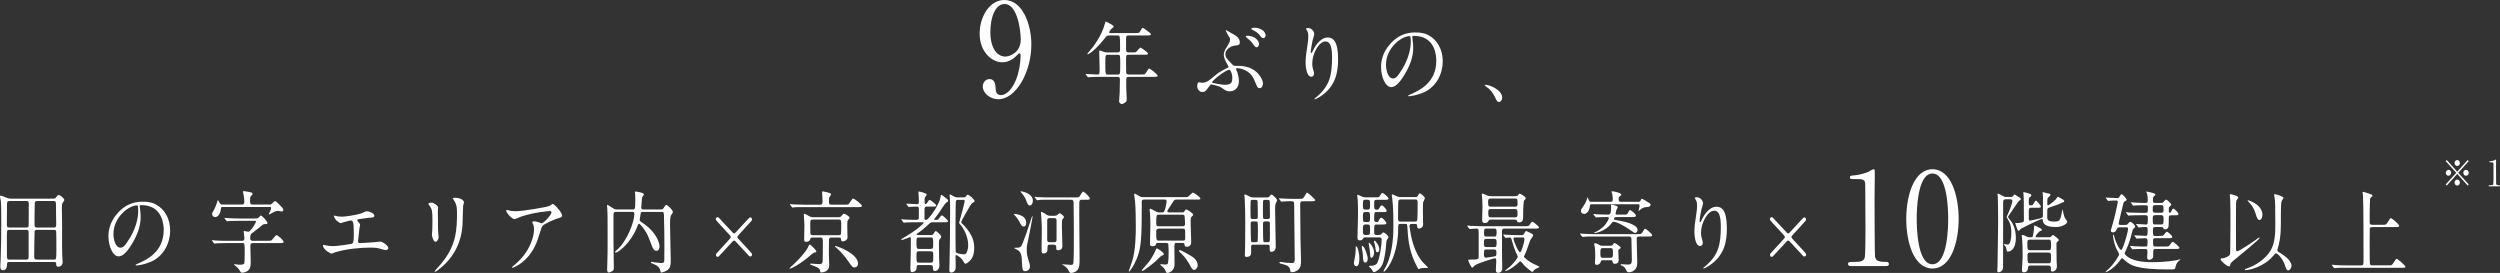 <?xml version="1.0" encoding="UTF-8"?>
<svg id="_レイヤー_2" data-name="レイヤー 2" xmlns="http://www.w3.org/2000/svg" viewBox="0 0 1255.62 137.09">
  <rect x="0" y="0" width="1255.62" height="137.09" fill="#333333" stroke="none"/>
  <defs>
    <style>
      .cls-1 {
        fill: #fff;
      }
    </style>
  </defs>
  <g id="_レイヤー_2-2" data-name="レイヤー 2">
    <g>
      <path class="cls-1" d="M492.02,16.84c0-8.06,4.74-16.84,12.4-16.84,9.18,0,13.57,12.22,13.57,22.36,0,14.17-7.9,27.5-16.61,27.5-3.8,0-7.78-2.93-7.78-6.44,0-2.02,1.46-3.71,3.39-3.71,2.75,0,2.98,2.86,3.1,5.14.06.71.18,2.93,2.69,2.93,1.05,0,4.68-.72,7.55-7.8,1.4-3.45,2.28-8.39,2.28-11.96,0-.39-.06-1.24-.53-1.24-.35,0-.88.52-1.05.72-2.98,3.12-5.27,3.77-7.84,3.77-4.62,0-11.17-4.75-11.17-14.43ZM512.67,19.89c0-4.68-1.7-17.88-8.13-17.88-4.86,0-7.14,7.22-7.14,13.98,0,8.52,3.57,12.42,7.55,12.42,2.28,0,7.72-2.08,7.72-8.52Z"/>
      <path class="cls-1" d="M557.17,17.84c-1.26,0-1.34.14-2.47,1.62-2.15,2.88-7.05,7.78-8.46,7.78-.04,0-.16,0-.16-.14,0-.18,1.01-1.3,1.3-1.62,1.54-1.71,5.95-7.47,7.53-13.5.04-.23.32-1.17.45-1.17.73.31,4.01,1.89,4.01,2.52,0,.31-1.13,1.12-1.34,1.35-.32.32-.97,1.22-.97,1.62,0,.31.08.31,1.09.31h11.87c1.86,0,2.02-.09,2.31-.41.24-.31,1.21-2.25,1.62-2.25.16,0,4.09,2.66,4.09,3.24,0,.63-.81.63-2.19.63h-9.07c-.57,0-1.13.09-1.21,1.08v5.94c0,1.4.49,1.48,1.46,1.48h1.54c.97,0,1.7,0,1.98-.14.36-.22,1.78-2.29,2.27-2.29.2,0,3.77,2.39,3.77,3.01,0,.58-.53.58-2.19.58h-7.37c-1.13,0-1.46.14-1.46,1.67.04,1.67.04,5.17.04,6.88,0,.58,0,1.39,1.26,1.39h6.6c1.38,0,1.54,0,2.23-1.12,1.05-1.67,1.17-1.84,1.58-1.84.45,0,4.17,2.97,4.17,3.6,0,.41-.36.54-2.15.54h-12.43c-1.01,0-1.21.45-1.21,1.44v3.96c0,.81.24,4.72.24,5.62,0,.76-.04,1.22-.41,1.53-.69.58-1.34,1.08-2.15,1.08-.32,0-1.26-.41-1.26-1.39,0-.63.24-3.69.28-4.41.04-1.4.12-5.35.12-6.48,0-1.35-.65-1.35-1.21-1.35h-8.75c-.97,0-3.69,0-5.1.14-.12,0-.73.09-.85.09-.16,0-.24-.09-.36-.27l-.77-1.03q-.2-.22-.2-.31c0-.09.08-.09.16-.09.81,0,4.82.31,5.75.31,1.13,0,1.13-.31,1.13-3.01,0-1.31-.2-8.1-.2-8.28,0-.72,0-.81.16-.81.32,0,.49.05,1.98.63.61.27,1.17.36,1.9.36h5.18c1.17,0,1.26-.63,1.26-1.39,0-7.11-.04-7.11-1.21-7.11h-4.17ZM556.44,27.52c-1.17,0-1.3.18-1.3,4.05,0,5.89.08,5.89,1.38,5.89h4.74c1.3,0,1.38,0,1.38-5.35,0-4.45,0-4.59-1.34-4.59h-4.86Z"/>
      <path class="cls-1" d="M618.52,16.67c1.94,1.03,4.17,2.25,4.17,4.54,0,1.48-.85,1.57-2.63,1.71-1.9.18-4.62,1.93-4.62,4.23,0,1.44.32,1.98,3.6,5.35.45.45,1.01.58,1.62.58,2.59,0,2.92.04,3.89.18,7.78,1.17,9.8,7.38,9.8,8.59,0,.36-.32,2.43-1.58,2.43-1.13,0-1.26-.36-2.59-3.6-.57-1.35-1.62-3.91-4.86-5.44-1.86-.9-3.56-.99-3.93-.99-.16,0-.61.05-.61.41,0,.27.61,1.48.69,1.71.36,1.08.77,2.65.77,4.36,0,3.38-2.11,5.13-4.54,5.13-1.66,0-2.27-.45-4.21-1.84-1.13-.81-4.86-1.62-4.98-1.62-.53,0-.85.49-1.17.94-1.78,2.43-2.11,2.88-3.4,2.88-1.66,0-2.63-1.53-2.63-2.92,0-.63.16-1.98.77-1.98.24,0,1.38.23,1.62.23,2.31,0,3.48-.99,7.33-4.27.93-.76,3.36-2.25,5.31-3.1.32-.14.69-.27.69-.58,0-.27-.89-1.89-1.42-2.83-.53-.99-.97-2.29-.97-3.15,0-1.57.77-2.79,1.21-3.55,1.38-2.2,1.94-3.1,1.94-4.23,0-.63-.08-.76-.97-2.11-.08-.14-1.21-2.29-1.21-2.38s.08-.18.16-.18c.2-.05,2.31,1.26,2.75,1.53ZM617.43,35.03c-1.7,0-8.63,5.31-8.63,6.34,0,.04,0,.09.08.18.12.14,4.54,1.03,6.4,1.03,3.65,0,3.65-1.75,3.65-4,0-.94-.77-3.55-1.5-3.55ZM632.37,22.03c0,.68-.49,1.71-1.21,1.71-.57,0-.93-.31-2.11-2.02-.73-.99-1.17-1.4-2.83-2.74-.16-.14-.57-.49-.57-.68s.36-.36.69-.36c4.25,0,6.03,2.88,6.03,4.09ZM635.65,17.84c0,.54-.36,1.3-1.05,1.3-.85,0-1.34-.63-2.06-1.66-.65-.85-2.23-1.98-3.56-2.52-.4-.18-.53-.36-.53-.49,0-.31.73-.54,1.5-.54,3.6,0,5.71,2.07,5.71,3.91Z"/>
      <path class="cls-1" d="M665.75,20.81c-3.44,0-6.68,6.3-6.68,11.07,0,1.44.2,2.25.53,3.33.28.85.36,1.21.36,1.71,0,1.48-1.09,1.62-1.46,1.62-1.86,0-2.75-3.73-2.75-7.29,0-2.29.32-4.68.73-7.15.57-3.69.61-4.68.61-5.76,0-1.57-.24-2.25-.53-2.79-.08-.18-.69-1.08-.69-1.17s.49-.31,1.09-.31c1.86,0,3.12,1.8,3.12,3.01,0,.54-.73,2.83-.85,3.33-.08.36-.89,4.45-.89,5.58,0,.14,0,.63.32.63.2,0,.45-.54.73-1.12.45-.99,3.2-6.66,7.45-6.66,2.51,0,5.22,1.48,5.22,10.93,0,6.34-1.13,13.54-8.83,18.63-1.62,1.08-2.75,1.49-2.92,1.49-.08,0-.16-.05-.16-.14,0-.14.08-.23,1.01-.99,6.64-5.58,7.86-10.8,7.86-19.98,0-4.95-.81-7.96-3.28-7.96Z"/>
      <path class="cls-1" d="M709.29,18.65c0,.14.08.31.08.49.16,1.44.41,2.88.41,4.86,0,3.01-.61,7.2-4.17,13.18-3.24,5.49-5.31,6.57-6.92,6.57-2.67,0-5.06-4.63-5.06-10.12,0-2.39.45-6.93,4.5-11.47,5.14-5.85,10.57-5.85,12.92-5.85,3.69,0,5.39.81,6.52,1.44,4.37,2.38,7.05,7.2,7.05,13.09s-3.04,13.05-10.21,15.84c-3.44,1.35-6.12,1.66-6.72,1.66-.16,0-.4-.04-.4-.31,0-.14.08-.18,1.09-.63,4.21-1.84,13-5.71,13-16.92,0-1.75-.16-12.46-11.22-12.46-.81,0-.85.36-.85.63ZM696.12,32.47c0,2.92,1.05,6.93,3.52,6.93,1.17,0,2.15-.54,4.94-5.22,2.15-3.65,3.97-8.64,3.97-13.09,0-2.7-.16-2.93-.69-2.93-3.85,0-11.74,5.8-11.74,14.31Z"/>
      <path class="cls-1" d="M752.9,51.23c-.85,0-1.01-.31-2.35-3.01-.81-1.57-1.86-3.15-4.25-4.81-.12-.09-.57-.41-.57-.54s.12-.31.45-.31c1.42,0,8.3,2.34,8.3,6.52,0,1.08-.81,2.16-1.58,2.16Z"/>
      <path class="cls-1" d="M4.58,131.6c-.49,0-1.01,0-1.05.99-.04,1.17-.08,3.15-2.11,3.15-1.17,0-1.26-1.08-1.26-2.16,0-.63.16-3.55.2-4.23.2-5.22.28-12.33.28-17.95,0-2.39,0-8.91-.24-10.66-.04-.32-.41-1.76-.41-2.11,0-.14.04-.36.24-.36.61,0,1.74.45,3.2,1.08.69.31,1.05.41,2.02.41h20.21c1.82,0,2.02,0,2.47-.58.69-.95.89-1.26,1.3-1.26.65,0,2.88,1.62,2.88,2.56,0,.22-.73,1.17-.85,1.39-.28.5-.4,1.12-.4,2.61,0,.18.12,5.4.12,6.43v8.95c0,1.12-.04,5.98.08,8.55,0,.45.2,2.65.2,3.15,0,2.34-1.9,2.38-2.11,2.38-1.13,0-1.13-.67-1.13-1.53,0-.81-.49-.81-.93-.81H4.58ZM13.24,114.27c1.21,0,1.17-.77,1.17-1.8-.04-1.44.04-8.41.04-9.99,0-.99-.08-1.53-1.26-1.53H4.86c-1.34,0-1.34.5-1.34,2.07,0,1.44-.08,8.32-.08,9.9,0,.68.08,1.35,1.21,1.35h8.59ZM4.66,115.44c-1.21,0-1.21.14-1.21,4.32,0,1.53,0,8.95.04,9.36.12,1.26.65,1.26,1.13,1.26h8.46c.69,0,1.3,0,1.3-1.4v-12.69c-.08-.81-.85-.85-1.13-.85H4.66ZM18.51,115.44c-.28,0-.97,0-1.13.76-.08.27-.2,11.92-.2,12.6,0,1.53.53,1.57,1.42,1.57h8.54c1.13,0,1.17-.14,1.17-5.04,0-1.12,0-8.95-.12-9.31-.2-.5-.65-.58-1.01-.58h-8.67ZM27.13,114.27c1.05,0,1.09-.72,1.09-1.44,0-1.12-.12-10.17-.12-10.39,0-.72-.04-1.48-1.21-1.48h-8.22c-.93,0-1.17.31-1.21,1.17-.08,2.39-.12,8.23-.12,10.84,0,1.03.4,1.3,1.17,1.3h8.63Z"/>
      <path class="cls-1" d="M70.15,103.65c0,.14.08.31.08.49.16,1.44.4,2.88.4,4.86,0,3.01-.61,7.2-4.17,13.18-3.24,5.49-5.31,6.57-6.93,6.57-2.67,0-5.06-4.63-5.06-10.12,0-2.39.45-6.93,4.5-11.47,5.14-5.85,10.57-5.85,12.92-5.85,3.69,0,5.39.81,6.52,1.44,4.37,2.38,7.05,7.2,7.05,13.09s-3.04,13.05-10.21,15.84c-3.44,1.35-6.11,1.66-6.72,1.66-.16,0-.4-.04-.4-.31,0-.14.08-.18,1.09-.63,4.21-1.84,13-5.71,13-16.92,0-1.75-.16-12.46-11.22-12.46-.81,0-.85.36-.85.63ZM56.98,117.47c0,2.92,1.05,6.93,3.52,6.93,1.17,0,2.15-.54,4.94-5.22,2.15-3.65,3.97-8.64,3.97-13.09,0-2.7-.16-2.93-.69-2.93-3.85,0-11.74,5.8-11.74,14.31Z"/>
      <path class="cls-1" d="M113.68,122.1c-3.56,0-4.7.09-5.1.14-.12,0-.73.14-.85.14-.16,0-.24-.14-.36-.31l-.77-1.04c-.16-.18-.2-.22-.2-.27,0-.09.08-.14.16-.14.28,0,1.54.18,1.78.18,1.98.14,3.65.14,5.55.14h7.69c.45,0,1.17,0,1.17-1.35,0-.49-.36-3.19-.36-3.37s.2-.22.28-.22c.04,0,1.78.4,2.11.4,1.05,0,3.81-4.59,3.81-5.08,0-.41-.36-.41-.77-.41h-7.82c-3.52,0-4.7.09-5.1.14-.12,0-.73.09-.85.09-.16,0-.24-.09-.36-.27l-.77-1.03c-.16-.23-.2-.23-.2-.32s.08-.09.16-.09c.28,0,1.54.14,1.78.14,1.98.09,3.64.18,5.55.18h7.01c1.62,0,2.19-.09,2.59-.36.2-.09.89-1.17,1.13-1.17.65,0,3.4,2.97,3.4,3.82,0,.54-.45.49-1.62.54-.53,0-.93.41-2.43,1.66-.61.54-3.77,2.88-4.01,3.1-.2.22-.61.68-.61,2.02,0,.76,0,1.57,1.17,1.57h7.86c1.26,0,1.42,0,1.9-.45.4-.36,1.82-2.39,2.27-2.39.53,0,3.6,2.52,3.6,3.42,0,.58-.77.58-2.15.58h-13.4c-.36,0-1.17.04-1.17,1.21,0,.18.16,6.39.16,7.6,0,2.56,0,3.91-1.34,4.99-.89.72-2.02,1.08-3.12,1.08q-.45,0-.89-.81c-.93-1.71-2.15-2.52-2.35-2.66-.49-.36-.65-.45-.65-.67,0-.09.04-.14.12-.14.32,0,2.35.27,2.79.27,1.7,0,2.11-.32,2.23-.77.16-.54.2-4.54.2-5.31,0-4.41,0-4.81-1.21-4.81h-8.02ZM135.27,102.75c.4,0,.93,0,1.54-.68.69-.76.93-.99,1.34-.99.49,0,.73.23,1.82,1.35,2.07,2.11,2.31,2.34,2.31,2.93,0,.45-.2.85-.73.85-.28,0-1.66-.31-1.98-.31-.65,0-1.17.18-1.98.58-.4.18-2.15,1.21-2.39,1.21-.08,0-.2-.04-.2-.23,0-.04.49-1.03.53-1.08.08-.18.65-1.3.65-1.93,0-.5-.32-.5-.61-.5h-23.89c-.24,0-.65,0-.73.9-.28,2.52-1.38,4.18-2.92,4.18-.81,0-1.5-.72-1.5-1.62,0-.36.12-.58.61-1.44,1.01-1.66,1.74-3.78,2.02-4.81.12-.54.16-.58.28-.58.2,0,.69.94.93,1.39.45.77.73.77,1.17.77h10.12c1.05,0,1.05-.99,1.05-1.26,0-.81-.04-1.71-.32-3.42-.04-.27-.36-1.48-.36-1.8,0-.27.32-.27.49-.27.61,0,3.2.54,3.56.63.24.04.77.36.77.85,0,.23-.04.27-.69.85-.45.41-.57,1.26-.57,1.8,0,2.02,0,2.61,1.17,2.61h8.5Z"/>
      <path class="cls-1" d="M168.28,108.38c.61.22,2.43.45,3.4.45,1.21,0,6.36-.54,10.12-1.8.36-.09,1.9-.94,2.27-.94,1.26,0,3.97.94,3.97,2.29,0,.85-1.13.9-2.11.94-.93.05-5.06.68-5.91.77-.16,0-.61.09-.61.49,0,.23.16.45.36.68.97,1.12,1.09,1.26,1.09,1.62,0,.27-.28,1.44-.32,1.67-.16,1.8-.45,4.14-.69,6.21,0,.22-.04.4-.04.49,0,.68.28.85,1.21.85.81,0,5.91-.41,7.01-.45.49-.04,2.55-.31,3-.31,1.09,0,4.01,2.02,4.01,3.33,0,.81-1.38.94-1.5.94-.32,0-2.07-.54-2.55-.67-.89-.27-2.07-.58-4.9-.58-5.43,0-12.39.72-17.54,2.29-.36.09-1.86.76-2.19.76-.16,0-4.13-1.94-4.13-4.14,0-.18.08-.31.28-.31s1.01.23,1.17.27c.81.18,2.19.41,3.52.41,2.31,0,9.4-1.12,9.68-1.26.81-.41.81-2.92.81-5.17,0-5.31-.32-6.48-1.46-6.48-.85,0-5.06,1.35-5.22,1.35-.41,0-2.02-1.21-2.63-2.02-.41-.63-.85-1.62-.69-1.8.04-.05.53.09.57.14Z"/>
      <path class="cls-1" d="M216.8,101.76c.97,0,3.2,1.57,3.2,2.34,0,.23-.08,1.26-.08,1.48,0,5.22.08,9.27.12,10.35.04.54.24,2.79.24,3.24,0,1.17-.93,2.29-1.54,2.29-.89,0-1.82-2.39-1.82-3.55,0-.36.2-1.89.2-2.25.08-2.02.08-3.78.08-4.59,0-5.04-.2-6.07-1.46-7.69-.32-.41-.53-.68-.53-1.03,0-.31.65-.58,1.58-.58ZM227.93,100.5c-.49-.72-.53-.81-.53-.9,0-.14,0-.27,1.17-.27,2.43,0,4.46,1.12,4.46,2.29,0,.41-.32,1.3-.41,1.8-.16,1.22-.2,7.96-.32,9.54-.24,3.19-1.01,12.82-10.12,20.88-1.17,1.03-3.2,2.65-3.64,2.65-.16,0-.24-.09-.24-.23,0-.18,2.63-3.06,3.12-3.64,7.82-9.27,8.1-17.1,8.1-26.1,0-3.51-.73-4.68-1.58-6.03Z"/>
      <path class="cls-1" d="M256.57,105.9c.81.13,1.7.18,2.55.18,3.6,0,15.63-2.11,16.77-2.61.28-.14,1.42-1.04,1.66-1.04.93,0,4.78,4.32,4.78,5.85,0,.31,0,.81-1.42,1.17-1.42.31-7.61,2.83-8.46,4.09-.49.76-.65,1.3-2.07,5.76-.73,2.34-3.04,9.49-10.21,13.9-1.34.81-2.51,1.3-2.79,1.3-.16,0-.24-.09-.24-.22s.08-.23.81-.85c2.27-1.84,5.06-4.5,7.25-8.37,2.23-3.96,3.04-7.78,3.04-9.85,0-.99-.16-1.84-.53-2.65-.32-.72-.36-.81-.36-.99,0-.36.61-.41.85-.41.69,0,1.17.04,2.19.41.24.09,1.34.58,1.58.58,1.13,0,5.02-4.32,5.02-5.49,0-.31-.24-.68-.77-.68-.65,0-7.98.63-14.46,2.79-.57.18-2.88,1.3-3.4,1.3-.97,0-4.13-2.88-4.13-4.45,0-.09.08-.18.28-.18.12,0,1.74.41,2.06.45Z"/>
      <path class="cls-1" d="M322.87,106.4c-.53,0-.85,0-1.05.68-.04.22-.53,2.97-.53,3.24,0,.18,0,.54.4.9.16.14,1.78,1.22,2.15,1.49,5.75,4.18,7.41,9.22,7.41,10.98,0,.9-.32,2.29-1.54,2.29-1.38,0-1.98-1.62-2.31-2.52-1.26-3.28-1.82-4.86-2.71-6.48-.41-.76-3.04-4.59-3.69-4.59-.32,0-.49.27-.61.5s-.57,1.53-.69,1.8c-3,7.15-8.91,12.15-10.49,12.15-.08,0-.32,0-.32-.23s.28-.45.97-1.08c5.39-4.77,8.75-14.4,8.75-18.13,0-.99-.57-.99-1.01-.99h-8.3c-1.17,0-1.17.81-1.17,1.35v14.62c0,1.71.16,10.26.16,12.15,0,.72-.12,1.12-.53,1.49-.28.22-1.46.85-2.02.85-.81,0-.81-1.35-.81-1.62,0-.36.08-2.07.08-2.47.16-4.27.16-7.24.16-12.06,0-13.23,0-13.27-.16-16.15,0-.18-.16-1.08-.16-1.3s.08-.36.24-.36c.24,0,1.86,1.08,2.31,1.35,1.3.85,1.42.94,2.27.94h8.1c1.13,0,1.3,0,1.3-4.36,0-1.35,0-2.38-.04-2.97,0-.23-.16-1.31-.16-1.57,0-.09.16-.09.36-.09.45,0,4.17.54,4.17,1.4,0,.31-.89,1.39-.93,1.71-.08,1.08-.4,4.14-.4,4.99,0,.81.61.9.93.9h8.83c.97,0,1.26-.4,1.38-.58.77-1.17,1.09-1.71,1.46-1.71.57,0,3.28,2.52,3.28,3.55,0,.31-.08.41-.77,1.4-.57.81-.65,2.29-.65,5.58,0,2.47.36,14.44.36,17.19,0,2.07-.2,3.19-.69,4-.93,1.53-3.65,2.25-4.09,2.25-.24,0-.32-.31-.4-.72-.45-2.03-1.54-2.75-3.04-3.38-1.58-.68-1.74-.72-1.74-.99,0-.14.12-.31.36-.31.12,0,1.74.31,2.06.36.53.09,2.63.27,2.88.27.65,0,1.3-.14,1.42-1.03.04-.14.04-6.84.04-7.78,0-6.7-.04-7.47-.2-14.35-.04-2.2-.04-2.52-1.17-2.52h-9.44Z"/>
      <path class="cls-1" d="M377.41,110.95c-1.33,1.44-3.6,3.92-5.36,5.88-1.55,1.68-1.69,1.8-1.69,2.2,0,.44.29.72.65,1.08.76.8,4.39,4.76,5.22,5.68,1.37,1.48,1.51,1.72,1.51,2.04,0,.44-.32,1-.86,1-.25,0-.5-.08-.68-.28-.86-.88-4.36-4.64-6.52-7.04-.43-.44-.61-.68-.97-.68-.25,0-.5.16-.72.4-.9.96-3.82,4.16-5.76,6.24-1.3,1.4-1.44,1.56-1.76,1.56-.43,0-.9-.36-.9-1,0-.32.11-.6.47-.96.94-.96,5.33-5.88,6.37-6.96.32-.32.61-.68.61-1.04,0-.44-.32-.76-.47-.92-1.48-1.6-3.85-4.2-5.33-5.8-1.55-1.64-1.73-1.88-1.73-2.24,0-.52.36-1.04.94-1.04.36,0,.58.24.86.56.86,1,5.44,5.8,6.44,6.92.36.44.65.68.97.68.25,0,.43-.12.68-.36.76-.8,3.74-4.08,5.62-6.08,1.3-1.44,1.48-1.6,1.84-1.6.47,0,.86.4.86,1.12,0,.2-.14.48-.29.64Z"/>
      <path class="cls-1" d="M410,126.29c0,.31-.08.36-.97.58-.65.18-1.09.58-1.54.99-5.51,4.86-10.08,7.06-10.77,7.06-.08,0-.24,0-.24-.14,0-.09,1.82-1.8,2.06-1.98,3.32-3.1,6.16-6.39,7.21-8.5.2-.45.77-1.57.97-1.57s3.28,2.83,3.28,3.55ZM424.02,102.8c1.86,0,2.07,0,2.59-.76,1.38-2.07,1.54-2.29,1.86-2.29.77,0,4.45,2.97,4.45,3.64,0,.63-.81.63-2.15.63h-26.77c-3.52,0-4.7.05-5.1.09-.12,0-.73.14-.85.14-.16,0-.2-.14-.36-.31l-.77-1.03c-.12-.14-.16-.23-.16-.27,0-.09.04-.14.12-.14.28,0,1.54.14,1.78.18,1.98.09,3.65.14,5.55.14h7.65c1.26,0,1.26-.68,1.26-2.07,0-.68-.2-3.96-.2-4.14,0-.45.24-.5.45-.5.12,0,4.05.77,4.05,1.35,0,.31-.77,1.35-.85,1.57-.16.36-.24,1.08-.24,1.93,0,1.17,0,1.84,1.3,1.84h6.4ZM408.06,119.31c-.73,0-1.01.22-1.05.58-.12,1.17-1.3,1.57-2.15,1.57-.93,0-.97-.41-.97-1.3,0-1.04.12-6.07.12-7.2,0-.81-.28-4.81-.28-5.17,0-.18,0-.41.24-.41.45,0,2.39,1.17,2.83,1.4.69.31,1.13.31,1.5.31h13.04c.77,0,1.09-.41,1.3-.63.69-.9.89-1.12,1.21-1.12.49,0,2.83,1.3,2.83,1.98,0,.27-.24.58-.65,1.08-.49.63-.49.9-.49,3.19,0,.76.12,4.72.12,5.62,0,1.35-1.5,2.02-2.39,2.02-.69,0-.81-.41-.85-1.03-.04-.45-.12-.9-1.21-.9h-3.73c-.69,0-.97.27-1.09.81-.08.27-.08,6.21-.08,7.29,0,.85.16,4.95.16,5.89,0,2.92-2.79,3.55-4.01,3.55-.45,0-.45-.04-.61-.99-.2-1.17-1.62-1.8-4.21-2.7-.53-.18-.77-.27-.77-.5,0-.27.24-.27.32-.27.57,0,3.36.27,4.01.27,1.7,0,1.9-.49,1.98-1.57.08-1.48.08-6.21.08-9.81,0-1.3,0-1.98-1.26-1.98h-3.97ZM408.26,110.27c-1.3,0-1.3.41-1.3,2.47,0,.68,0,4.36.08,4.68.2.72.73.72,1.21.72h12.92c.49,0,1.01,0,1.22-.72.12-.41.12-5.17.12-5.67,0-1.35-.53-1.48-1.3-1.48h-12.96ZM419.56,123.54c.97,0,11.38,3.91,11.38,8.77,0,2.02-1.74,2.02-1.86,2.02-.89,0-1.46-.85-2.59-2.47-2.83-4.09-4.05-5.22-6.6-7.56-.28-.27-.57-.45-.53-.67.04-.09.16-.09.2-.09Z"/>
      <path class="cls-1" d="M461.56,133.13c-1.13,0-1.13.14-1.21,1.57-.04,1.39-1.5,1.98-2.15,1.98-.97,0-.97-.9-.97-1.8,0-1.17.2-7.02.2-8.32.04-3.24.04-3.82.04-6.88,0-.27,0-.54-.45-.54-.28,0-3.44,1.4-4.13,1.4-.08,0-.24,0-.24-.14,0-.31.24-.41,2.02-1.48,6.4-3.82,9.23-6.66,9.23-7.02,0-.27-.08-.27-.81-.27h-3.16c-1.13,0-3.16,0-4.78.09-.12,0-1.09.14-1.17.14-.16,0-.24-.09-.36-.31l-.77-1.04c-.16-.18-.2-.22-.2-.27,0-.09.08-.14.16-.14.24,0,1.5.18,1.78.18,1.01.04,3.28.14,5.43.14.77,0,1.46,0,1.46-1.26v-3.91c0-1.08-.04-1.49-.93-1.49-1.38,0-2.75.09-2.88.09-.16.04-1.09.14-1.17.14-.12,0-.2-.09-.36-.27l-.77-1.03q-.16-.23-.16-.31c0-.09.08-.09.12-.09.73,0,4.37.27,5.18.27.93,0,.97-.49.97-1.17,0-.76-.04-1.57-.04-2.07,0-.45-.16-2.61-.16-2.79,0-.31.08-.36.24-.36.08,0,3.89.76,3.89,1.57,0,.22-.49.9-.73,1.21-.32.45-.32.9-.32,2.47,0,.63,0,1.03.49,1.03.36,0,.73-.49.81-.58.73-1.12,1.01-1.48,1.3-1.48s3.28,2.29,3.28,2.79c0,.58-.81.58-2.15.58h-2.51c-.81,0-1.26.18-1.26,1.49v4.32c0,.58.12.85.61.85.57,0,.81-.14,1.46-.85,2.79-3.06,5.71-8.23,5.99-10.62.08-.76.12-1.08.45-1.08.24,0,1.86,1.3,2.19,1.57.93.72,1.17.9,1.17,1.4,0,.36-.08.41-.85.85s-3.24,4.5-3.85,5.31c-.36.49-2.35,3.1-2.35,3.15,0,.27.32.27.49.27h.77c.65,0,.93-.23,1.38-.95.28-.41.93-1.3,1.26-1.3.45,0,3.08,2.39,3.08,2.88,0,.58-.2.58-2.19.58h-5.55c-.53,0-.85,0-1.5.58-1.86,1.71-4.01,3.65-5.63,4.68-.81.54-.93.58-.93.72,0,.36.49.45.85.45h6.56c.65,0,.89-.31,1.05-.54.81-1.3.89-1.44,1.21-1.44.49,0,2.71,1.98,2.71,2.79,0,.45-.16.67-.89,1.48-.12.18-.24.45-.24,1.62,0,1.84.04,5.31.08,7.06.04.58.16,3.64.16,4.32,0,2.16-1.7,2.79-2.15,2.79-1.09,0-1.09-1.04-1.09-1.57,0-1.17-.32-1.44-1.21-1.44h-5.79ZM461.6,119.27c-1.3,0-1.3.5-1.3,2.11,0,3.28,0,3.64,1.3,3.64h5.79c1.3,0,1.3-.49,1.3-2.16,0-3.24,0-3.6-1.3-3.6h-5.79ZM461.64,126.2c-1.34,0-1.34.5-1.34,2.75,0,2.56,0,2.97,1.34,2.97h5.71c1.38,0,1.38-.36,1.38-3.64,0-1.53,0-2.07-1.34-2.07h-5.75ZM483.96,99.15c.49,0,.81,0,1.13-.45.53-.77.61-.9.97-.9.61,0,3.4,2.29,3.4,3.15,0,.14-.04.31-.16.45s-1.05.58-1.21.72c-.53.5-5.35,8.86-5.35,9.49,0,.36,1.3,1.44,1.54,1.71,4.25,4.72,5.02,8.01,5.02,11.25,0,4.18-1.54,5.8-2.43,6.66-.36.32-1.34,1.22-1.98,1.22-.4,0-.45-.14-.93-1.03-1.05-2.07-3.44-3.33-3.73-3.33-.32,0-.32.27-.32.76,0,.58.08,3.51.08,4.18,0,1.35,0,1.84-.12,2.29-.2.72-1.09,1.57-2.02,1.57-1.05,0-1.05-.9-1.05-1.3,0-.63.08-3.78.12-4.45.16-5.35.28-19.71.28-25.47,0-1.26,0-3.46-.12-5.85-.04-.27-.16-1.66-.16-1.84,0-.09.04-.36.2-.36s1.38.68,2.07,1.08c.61.31.97.45,1.7.45h3.08ZM481.08,100.37c-.65,0-.93.36-1.01.76-.12.5-.16,11.25-.16,13.14,0,1.17,0,12.06.08,12.28.16.68,2.83,1.17,3.93,1.17.97,0,1.34-.27,1.66-1.03.45-.99.69-2.39.69-3.6,0-4.41-2.35-8.19-3.4-9.67-.2-.23-1.17-1.22-1.17-1.49,0-.18,1.42-4.99,1.62-5.94.2-.81,1.21-4.72,1.21-4.99,0-.63-.45-.63-.93-.63h-2.51Z"/>
      <path class="cls-1" d="M509.51,107.43c.97,0,3.08.54,4.17,1.26,1.05.68,1.74,1.89,1.74,3.1,0,.95-.32,1.98-1.26,1.98s-1.17-.49-2.31-2.61c-.85-1.57-1.7-2.56-2.39-3.24-.24-.18-.32-.36-.28-.45l.32-.04ZM509.72,124.44c2.71,0,3.08-.14,3.97-2.43,1.58-4.09,1.9-4.99,4.54-13.05.08-.23.16-.36.28-.36.08,0,.12.14.12.18,0,.54-1.82,9.67-2.07,10.84-.73,3.19-.89,4.36-.89,5.94,0,2.11.45,3.51.77,4.68.69,2.29.85,2.79.85,3.55,0,1.94-1.62,2.43-2.39,2.43-1.42,0-1.46-1.08-1.62-4.5-.12-3.24-.4-4.99-2.02-6.03-.61-.41-1.46-.72-1.9-1.12.04-.09.2-.14.36-.14ZM518.75,100.82c0,1.57-.77,2.39-1.5,2.39-.89,0-1.13-.68-1.9-2.7-.61-1.67-1.5-2.7-2.75-4.14l-.12-.22c.16-.31,6.28.76,6.28,4.68ZM526.93,100.32c-2.63,0-4.13-.05-5.14.14-.12,0-.73.14-.85.14s-.2-.14-.36-.32l-.77-1.03c-.08-.14-.16-.22-.16-.27,0-.09.04-.14.12-.14.28,0,1.54.18,1.78.18,1.46.09,3.4.14,5.59.14h12.68c1.82,0,2.02,0,2.55-.77.28-.36,1.3-2.2,1.58-2.2.45,0,3.4,2.61,3.4,3.51,0,.54-.36.63-2.11.63h-1.94c-.57,0-1.21.18-1.21,1.26,0,1.44-.04,3.78-.04,5.26,0,2.56.16,19.62.16,23.31,0,2.47,0,4.36-1.21,5.62-1.13,1.12-2.59,1.3-3,1.3-.65,0-.73-.14-1.46-1.48-.69-1.26-1.82-1.98-2.83-2.61-.08,0-.24-.14-.24-.18,0-.09.16-.09.2-.09.24,0,3.4.31,4.05.31.73,0,1.26-.04,1.38-1.03.28-1.89.24-11.7.24-14.35s-.12-13.63-.12-15.88c0-.99-.36-1.44-1.26-1.44h-11.02ZM527.29,122.87c-1.21,0-1.21.45-1.21,2.52,0,1.39-1.05,1.93-1.9,1.93-.93,0-1.05-.45-1.05-1.62,0-1.53.12-9,.12-10.71,0-1.53-.04-1.94-.24-5.76-.04-.36-.2-1.94-.2-2.29s.08-.5.36-.5c.4,0,2.23,1.26,2.63,1.49.81.45,1.21.45,1.7.45h2.11c.36,0,.81,0,1.42-.45.16-.09.93-.85,1.17-.85.36,0,2.19,1.3,2.19,1.93,0,.31-.12.45-.61.95-.41.4-.45.45-.45,3.82,0,1.4.24,8.32.24,9.85,0,2.02-1.82,2.07-2.15,2.07-.93,0-.93-.45-.93-1.8,0-.49-.41-1.03-1.13-1.03h-2.06ZM527.17,109.55c-.36,0-1.21,0-1.21,1.21v9.99c.12.9.85.9,1.21.9h2.27c.36,0,1.21,0,1.21-1.22,0-1.53.04-8.32,0-9.67,0-1.21-.85-1.21-1.17-1.21h-2.31Z"/>
      <path class="cls-1" d="M574.72,100.23c-.49,0-1.21,0-1.3.99-.04.36.04,2.07.04,2.47,0,16.96-.45,21.28-2.63,26.5-1.54,3.69-3.4,6.21-3.81,6.21-.12,0-.12-.18-.12-.27s1.3-3.65,1.7-4.86c1.86-5.44,1.86-14.8,1.86-17.64,0-3.37-.08-9.63-.4-12.73-.04-.5-.41-2.7-.41-3.24,0-.22.08-.45.28-.45.08,0,1.9,1.08,2.19,1.22.89.54,1.26.58,2.27.58h20.21c.97,0,1.62,0,1.98-.14.45-.18,2.15-2.16,2.67-2.16.4,0,3.64,2.38,3.64,2.97,0,.54-.2.54-2.11.54h-9.56c-.69,0-1.01,0-1.34.23-.45.31-1.78,2.65-2.15,3.15-.93,1.35-1.42,2.07-1.42,2.52,0,.54.45.54.69.54h6.84c.61,0,.77-.05,1.09-.58.49-.81.53-.9.85-.9.36,0,3.48,1.89,3.48,2.66,0,.31-.08.36-.77,1.03-.49.5-.49.72-.49,2.88,0,1.4.28,8.05.28,9.58,0,.67,0,2.61-2.31,2.61-.89,0-1.01-.72-1.09-1.22-.08-.45-.2-.72-1.09-.72h-2.79c-1.17,0-1.17.58-1.17,2.43,0,1.22.08,7.15.08,7.83,0,.94,0,2.34-1.13,3.55-.81.9-1.94,1.26-2.43,1.26-.61,0-.77-.45-.89-.76-.32-.9-.49-1.3-1.42-2.21-.16-.18-1.3-.9-1.3-1.17,0-.09.04-.22.24-.22.32,0,1.82.14,2.15.14.97,0,1.21-.18,1.42-.5.32-.58.41-4.81.41-5.71,0-.5-.08-3.6-.16-3.96-.2-.68-.85-.68-1.09-.68h-4.01c-.65,0-.85.05-.97.36-.24.81-.4,1.3-2.02,1.3-.89,0-1.13-.27-1.13-1.44,0-1.26.2-7.33.2-8.73,0-1.03-.04-4.54-.16-6.25,0-.27-.24-1.57-.24-1.84s.12-.58.45-.58c.2,0,2.11,1.08,2.63,1.35.57.32.81.5,1.78.5h1.58c.36,0,.77,0,1.09-.9.73-1.98,1.05-4.41,1.05-4.59,0-.14,0-.95-.97-.95h-10.29ZM584.52,127.64c0,.36-.2.45-1.17.85-.53.23-2.43,2.25-2.83,2.61-1.46,1.26-5.99,4.99-6.88,4.99-.08,0-.24,0-.24-.18,0-.31,3.12-3.73,3.69-4.45.4-.49,1.86-2.74,2.55-4.14.12-.22,1.13-2.47,1.17-2.52.49-.27,3.73,2.02,3.73,2.83ZM594,113.64c.93,0,1.21-.45,1.21-1.35,0-.23-.2-3.55-.24-3.78-.08-.23-.16-.68-1.13-.68h-11.83c-1.21,0-1.3.27-1.3,4.5,0,1.08.45,1.3,1.21,1.3h12.07ZM594.04,120.84c.73,0,1.21,0,1.21-1.12v-3.37c0-.54,0-1.53-1.05-1.53h-12.23c-.97,0-1.26.5-1.26,1.3,0,4.5.08,4.72,1.3,4.72h12.03ZM597.88,128.36c1.21.72,3.64,2.16,3.64,4.77,0,1.39-.97,2.43-1.74,2.43-.57,0-1.09-.36-1.9-1.93-1.26-2.47-3-4.86-4.9-6.61-.32-.27-.81-.76-.81-1.08,0-.27.24-.32.32-.32.81,0,4.45,2.16,5.39,2.74Z"/>
      <path class="cls-1" d="M629.52,122.87c-.69,0-1.05.27-1.17.81-.04.45.04,2.7.04,3.19,0,.58,0,2.16-2.35,2.16-.77,0-.81-.45-.81-.9,0-.36.08-2.11.08-2.52.04-2.83.12-6.75.12-13.54,0-4.9-.12-9.67-.28-12.1,0-.27-.16-1.71-.16-2.02,0-.18.12-.31.28-.31.24,0,.45.09,2.27,1.03.89.5,1.66.5,2.27.5h6.44c.77,0,1.05-.14,1.38-.58.57-.72.69-.85.97-.85.61,0,2.83,2.16,2.83,2.83,0,.23-.57,1.26-.65,1.53-.36.85-.36,2.29-.36,3.1,0,2.88.32,16.47.32,18.81,0,1.71-1.22,2.47-2.15,2.47s-.89-.63-.89-2.38c0-.72,0-1.22-1.01-1.22h-7.17ZM630.73,110c1.01,0,1.01-.45,1.01-1.84,0-.94-.04-6.57-.12-7.11-.12-.58-.49-.68-.97-.68h-1.58c-.28,0-.73,0-.89.49-.12.27-.12,3.78-.12,4.36,0,.54,0,4,.12,4.32.16.45.65.45.89.45h1.66ZM629.11,111.21c-.89,0-.97.54-.97,1.35,0,1.08.08,8.05.16,8.46.12.63.65.63.93.63h1.54c.2,0,.69,0,.85-.45.16-.41.16-4.45.16-5.22,0-4.64,0-4.77-1.01-4.77h-1.66ZM635.43,100.37c-.32,0-.77,0-1.01.41-.12.27-.12,4.32-.12,4.86,0,.63,0,3.69.12,3.96.24.41.73.41,1.01.41h1.3c.97,0,1.09-.41,1.09-1.3,0-.5-.04-7.29-.08-7.47-.04-.85-.69-.85-1.09-.85h-1.21ZM635.43,111.21c-.81,0-1.09.18-1.09,1.35,0,.9,0,8.19.2,8.68.2.41.57.41,1.09.41h1.05c1.13,0,1.13-.09,1.13-3.73,0-.81,0-5.85-.04-6.03-.16-.68-.57-.68-1.05-.68h-1.3ZM642.47,99.96c-.16-.18-.16-.22-.16-.27,0-.09.04-.09.12-.09.2,0,1.05.09,1.26.09,3.64.18,4.05.18,5.51.18h3.36c1.7,0,1.86,0,2.63-1.3.81-1.4.93-1.57,1.01-1.67s.2-.14.28-.14c.53,0,4.09,3.38,4.09,3.73,0,.58-.89.58-2.19.58h-4.05c-1.3,0-1.3.85-1.3,1.57,0,1.93.04,7.33.12,16.42,0,1.89.28,10.26.28,11.97,0,1.4,0,3.33-1.62,4.63-.93.72-1.98,1.04-3.12,1.04-.53,0-.57-.14-.73-1.35-.08-.81-1.13-1.89-1.86-2.11-.49-.18-2.71-.81-3.16-.95-.16-.09-.36-.23-.36-.41,0-.14.08-.36.36-.36.2,0,2.71.36,3.24.45.2,0,2.63.14,2.83.14,1.26,0,1.26-.95,1.26-2.34,0-2.07-.24-25.56-.28-27.04-.04-1.62-.36-1.67-1.66-1.67-.41,0-2.43,0-3.89.14-.12,0-.73.09-.85.09s-.2-.09-.36-.32l-.77-1.03Z"/>
      <path class="cls-1" d="M682.73,129.8c0,.95,0,3.92-1.54,3.92-.69,0-1.21-.72-1.21-1.62,0-.4.4-2.34.45-2.52.24-1.26.45-2.83.45-3.82,0-1.89,0-2.02.24-2.02.04,0,.16.05.24.09.61.41,1.38,3.37,1.38,5.98ZM692.29,118.01c.93,0,1.01,0,1.46-.45.53-.54.81-.85,1.05-.85.45,0,2.55,1.62,2.55,2.39,0,.27-.08.36-.77,1.35-.12.18-.24.5-.32,1.53-.04.58-.32,5.08-1.34,9.13-.97,3.96-4.01,5.53-4.82,5.53-.36,0-.53-.09-1.09-1.17-.24-.41-.61-.85-.81-1.03-.08-.09-.69-.58-.69-.77s.45-.18.81-.18c2.83,0,3.4-1.3,3.6-1.8,1.26-2.88,2.02-9.18,2.02-11.38,0-1.08-.69-1.08-1.26-1.08h-7.13c-.32,0-.65.09-.85.41-.57.85-.69,1.08-1.66,1.08s-1.26-.36-1.26-1.39c0-.72.28-10.17.28-11.7,0-1.75-.04-5.85-.16-7.47-.04-.27-.24-1.8-.24-2.11,0-.18,0-.27.12-.27.2,0,2.07.85,2.47,1.03.57.23,1.13.31,1.74.31h4.54c1.66,0,2.15,0,2.55-.76.57-1.12.77-1.44,1.3-1.44.45,0,3,2.11,3,2.79,0,.63-.85.63-2.19.63h-3.77c-1.26,0-1.26.31-1.26,2.7,0,1.57.08,2.25,1.13,2.25.85,0,1.09,0,1.42-.72.28-.54.73-1.44,1.34-1.44.57,0,2.43,2.16,2.43,2.74,0,.63-.69.63-1.86.63h-3.28c-1.17,0-1.17.22-1.17,3.78,0,1.21.89,1.21,1.17,1.21.61,0,.85,0,1.17-.72.2-.49.61-1.44,1.26-1.44s2.55,2.16,2.55,2.79-.81.63-2.15.63h-2.75c-1.26,0-1.26.36-1.26,4,0,1.17.61,1.26,1.21,1.26h.89ZM686.94,129.98c0,1.44-.69,1.89-1.17,1.89-1.01,0-1.17-1.17-1.22-2.83-.04-1.26-.2-2.61-.49-4-.08-.31-.12-.76-.12-1.08,0-.41.16-.5.41-.41,1.17.49,2.59,4.99,2.59,6.43ZM686.94,105.27c1.17,0,1.17-.72,1.17-2.43,0-1.93,0-2.52-1.21-2.52h-1.17c-1.21,0-1.21.63-1.21,2.47s0,2.47,1.21,2.47h1.21ZM686.94,111.53c1.17,0,1.17-.68,1.17-2.48,0-1.93,0-2.56-1.17-2.56h-1.21c-1.21,0-1.21.63-1.21,2.56,0,1.8,0,2.48,1.17,2.48h1.26ZM686.82,118.01c1.3,0,1.3-.58,1.3-2.61s0-2.65-1.17-2.65h-1.13c-1.3,0-1.3.58-1.3,2.61s0,2.66,1.26,2.66h1.05ZM688.81,129.48c-.61,0-.61-.58-.69-2.25-.04-.81-.2-2.07-.45-3.24-.08-.31-.24-1.44-.24-1.62,0-.23,0-.5.16-.5.4,0,2.55,2.56,2.55,4.9,0,1.84-.89,2.7-1.34,2.7ZM692.74,125.21c0,.81-.36,1.48-.93,1.48-.73,0-.77-.27-1.13-2.92-.08-.63-.24-1.31-.53-2.07-.04-.18-.08-.31-.08-.49,0-.23.08-.36.28-.31.61.09,2.39,2.47,2.39,4.32ZM710.88,99.02c.61,0,.85-.14,1.09-.5.57-.94.89-1.44,1.21-1.44.36,0,2.47,1.84,2.47,2.43,0,.31-.77,1.71-.89,2.07-.12.54-.12,4.45-.12,5.26,0,.85.12,5.04.12,5.98,0,1.17-1.09,1.98-2.02,1.98-.85,0-.89-.45-1.01-1.44-.04-.54-.08-.9-1.09-.9h-1.58c-.28,0-1.13,0-1.13,1.12,0,.22.04.45.08.72.57,4.14,2.02,12.33,6.68,17.5.4.4,2.47,2.43,2.47,2.61s-.24.22-.4.22-.81-.09-.97-.09c-.4,0-1.34.04-2.23.22-.16.04-.93.41-1.01.41-.2,0-.45-.49-.57-.68-3.93-7.29-4.7-12.82-5.1-20.2-.12-1.8-.2-1.84-1.17-1.84h-2.27c-1.21,0-1.21.27-1.21,2.74,0,6.07-1.58,13.68-4.78,18.58-.32.54-1.94,2.7-2.39,2.7-.16,0-.24-.14-.24-.23,0-.18,1.26-2.38,1.5-2.83,3.52-7.33,3.52-16.96,3.52-20.47,0-2.34-.04-8.68-.57-13.05-.04-.27-.24-1.53-.24-1.84,0-.14,0-.45.16-.45.4,0,2.19.95,2.47,1.03.24.09.89.36,1.66.36h7.57ZM703.31,100.19c-.45,0-.89.36-.97.67-.16.5-.16,7.96-.16,8.86s.08,1.57,1.21,1.57h7.29c.28,0,.81,0,1.05-.49.28-.5.28-8.19.28-8.91,0-1.26-.16-1.71-1.26-1.71h-7.45Z"/>
      <path class="cls-1" d="M737.04,113.69c-.16-.18-.16-.23-.16-.27,0-.09.04-.14.12-.14.28,0,1.54.14,1.78.18,1.98.09,3.64.14,5.55.14h21.38c1.9,0,2.11,0,2.59-.76.85-1.3.97-1.49,1.34-1.49.49,0,3.36,2.52,3.36,2.83,0,.63-.85.63-2.19.63h-15.27c-.32,0-1.17,0-1.17,1.26,0,1.57-.04,8.46,0,9.85,0,1.39.12,7.65.12,8.95,0,2.02-1.74,2.16-1.98,2.16-.97,0-1.22-.58-1.22-1.35s.2-4.18.2-4.9c0-.9-.32-1.08-.77-1.08-.32,0-8.54,2.47-10,3.6-.2.18-1.05,1.12-1.3,1.12-.53,0-2.02-3.42-2.02-3.55,0-.49.36-.49.89-.49,3.89,0,4.37-.14,4.37-1.4v-11.97c0-1.57,0-2.21-1.3-2.21-.49,0-2.83.23-3.2.23-.16,0-.2-.14-.36-.31l-.77-1.03ZM749.07,110.31c-1.09,0-1.13.04-1.46.58-.28.54-.61,1.12-1.86,1.12s-1.34-.76-1.34-1.84c0-.9.16-5.35.16-6.34,0-2.52-.16-4.27-.2-4.63,0-.23-.16-1.22-.16-1.44,0-.18.04-.54.28-.54.36,0,1.98.76,2.39.95.73.27,1.17.36,2.23.36h11.1c1.66,0,1.86,0,2.35-.63.32-.45.49-.68.73-.68.08,0,3,1.49,3,2.34,0,.32-.12.45-.69,1.04q-.61.58-.61,8.1c0,1.21,0,3.01-2.02,3.01-.73,0-.85-.31-1.13-.9-.2-.45-.57-.5-1.66-.5h-11.1ZM746.56,119.99c-1.26,0-1.26.58-1.26,2.25,0,1.17,0,1.84,1.26,1.84h3.85c1.26,0,1.26-.45,1.26-2.66,0-1.08-.36-1.44-1.26-1.44h-3.85ZM746.52,125.3c-1.21,0-1.21.5-1.21,2.83,0,1.21.81,1.3,1.05,1.3.04,0,4.45-.63,4.78-.81.45-.27.45-.81.45-2.02,0-1.3-.85-1.3-1.21-1.3h-3.85ZM746.48,114.81c-1.13,0-1.13.54-1.13,2.7,0,1.3.81,1.3,1.13,1.3h4.01c1.17,0,1.17-.54,1.17-2.74,0-1.26-.81-1.26-1.17-1.26h-4.01ZM760.98,103.79c.4,0,1.21,0,1.21-1.3,0-2.25,0-2.79-1.21-2.79h-12.31c-.41,0-1.26,0-1.26,1.35,0,2.25,0,2.74,1.26,2.74h12.31ZM760.9,109.14c.4,0,1.26,0,1.26-1.26,0-2.52,0-2.88-1.26-2.88h-12.15c-.45,0-1.26,0-1.26,1.22,0,2.56,0,2.92,1.26,2.92h12.15ZM764.14,118.1c.65,0,.93,0,1.38-.81.65-1.12.73-1.26,1.05-1.26.04,0,1.3.58,1.94.9.61.27,1.58.72,1.58,1.3,0,.36-1.26,1.84-1.46,2.25-.28.63-1.78,5.04-2.15,5.98-.16.36-1.05,2.21-1.05,2.34,0,.18,0,.27.12.4,1.22,1.26,2.79,2.34,4.58,3.28.49.27,3.08,1.35,3.08,1.57,0,.18-.36.31-.41.31-1.26.54-1.74.72-2.19,1.22-.16.14-.81,1.03-1.01,1.03s-2.35-1.67-3.64-2.88c-.41-.36-2.07-2.52-2.39-2.52-.12,0-.24.09-1.22.99-3.4,3.06-5.75,3.92-6.24,3.92-.08,0-.16,0-.16-.09,0-.23,1.94-1.71,2.31-2.02,2.55-2.25,4.09-4.81,4.09-5.04,0-.14-.08-.31-.16-.5-.2-.4-1.66-3.15-2.79-7.42-.4-1.57-.45-1.75-1.26-1.75-.28,0-1.58.18-1.9.18-.12,0-.2-.09-.36-.27l-.77-1.03q-.16-.23-.16-.31c0-.09.08-.09.12-.09.28,0,1.5.14,1.78.14,1.17.04,3.28.18,5.59.18h1.7ZM760.86,119.27c-.24,0-.69,0-.69.63,0,1.12,2.47,6.84,3.28,6.84.69,0,2.19-5.17,2.19-6.7,0-.77-.53-.77-.93-.77h-3.85Z"/>
      <path class="cls-1" d="M800.87,118.77c-3.56,0-4.66.09-5.14.14-.12,0-.73.09-.85.09s-.24-.13-.36-.27l-.77-1.04q-.16-.22-.16-.31c0-.09.04-.09.12-.09.28,0,1.54.14,1.78.14,1.98.09,3.69.18,5.59.18h20.94c1.86,0,2.31,0,2.83-.85.97-1.67,1.09-1.84,1.54-1.84.28,0,3.4,2.47,3.4,3.24,0,.63-.81.63-2.19.63h-4.37c-.45,0-1.21.04-1.21,1.3,0,1.8.28,9.72.28,11.34s-.04,3.28-1.78,4.54c-.89.63-1.7.77-2.43.77-.81,0-.93-.18-1.7-1.76-.4-.85-1.3-1.35-1.66-1.48-.57-.22-.77-.31-.77-.58,0-.18.16-.23.36-.23.16,0,2.43.18,2.88.18,1.82,0,2.39-.05,2.39-2.61,0-.9-.16-9.18-.2-10.21,0-.36-.04-1.26-1.26-1.26h-17.25ZM822.66,101.36c.85,0,1.05-.09,1.38-.76.28-.63.32-.77.61-.77.32,0,2.23,1.26,2.63,1.49,1.54.9,1.7.94,1.7,1.57,0,.18-.2,1.03-1.5,1.08-.93,0-1.78.09-3.24.95-.2.14-1.09,1.08-1.17,1.08-.12,0-.12-.09-.12-.14.12-.63.53-2.16.53-2.56,0-.72-.49-.72-1.01-.72h-22.96c-.89,0-.93.36-1.05,1.35-.24,1.57-1.21,3.51-2.88,3.51-1.09,0-1.54-.76-1.54-1.48s.16-.99,1.26-2.47c1.26-1.76,1.78-3.46,1.78-3.87,0-.23.04-.45.16-.45.2,0,.53.72.61.94.45,1.12.53,1.26,1.34,1.26h9.44c.85,0,1.38,0,1.38-1.3,0-.36-.12-2.02-.28-2.7-.04-.14-.36-.81-.36-.99,0-.31.2-.31.53-.31.16,0,4.37.68,4.37,1.71,0,.27-.04.31-.65.76-.36.23-.69.5-.69,1.57,0,.99.45,1.26,1.26,1.26h8.5ZM800.43,107.88c-.12-.18-.16-.22-.16-.27,0-.09.08-.14.16-.14.28,0,1.54.18,1.78.18,1.5.04,3.32.14,4.74.14h.81c.65,0,1.42,0,1.42-3.92,0-.18-.08-.63-.08-.76,0-.31.2-.36.36-.36.45,0,1.7.45,2.51.72.2.04.53.22.53.63,0,.27-.61,1.17-.69,1.4-.08.18-.4,1.53-.4,1.75,0,.54.32.54.85.54h3.04c1.66,0,1.86,0,2.31-.85.73-1.44.89-1.44,1.13-1.44.41,0,2.92,2.02,2.92,2.79,0,.72-.69.72-2.19.72h-7.37c-.41,0-1.46,0-1.46.9,0,.5.2.5,2.27.85,2.07.36,9.56,1.67,9.56,4.77,0,.72-.49,1.44-1.26,1.44-.49,0-.69-.18-2.63-1.57-2.02-1.44-6.32-4-8.18-4-.49,0-.61.18-1.3,1.08-2.11,2.88-6.64,4.54-8.14,4.54-.16,0-.24-.14-.24-.18,0-.22.16-.22.53-.31.77-.14,3.97-2.16,5.26-4.05.49-.72,1.54-2.34,1.54-2.97,0-.49-.61-.49-.85-.49-2.79,0-4.17.09-4.41.09-.12,0-1.09.14-1.17.14-.16,0-.24-.14-.36-.32l-.81-1.03ZM805.04,130.7c-.73,0-.81.09-1.13.99-.32.9-1.26,1.35-1.94,1.35-.81,0-.89-.63-.89-1.17,0-.41.12-2.39.12-2.83,0-3.51-.08-4-.24-5.08-.04-.18-.28-1.12-.28-1.35,0-.45.28-.45.45-.45.45,0,.57.05,1.98.77.85.45.97.49,1.62.49h4.13c.45,0,.89,0,1.13-.45.49-.81.57-.9.89-.9.45,0,3.12,1.8,3.12,2.34,0,.27-.2.41-.69.76-.32.23-.53.36-.53.72,0,.68.2,3.82.2,4.54,0,.54,0,2.07-1.94,2.07-.89,0-1.01-.49-1.17-1.35-.08-.45-.4-.45-.97-.45h-3.85ZM804.96,124.62c-1.17,0-1.17.76-1.17,2.38,0,1.8,0,2.47,1.17,2.47h3.97c1.17,0,1.17-.76,1.17-2.34,0-1.84,0-2.52-1.17-2.52h-3.97Z"/>
      <path class="cls-1" d="M861.01,105.81c-3.44,0-6.68,6.3-6.68,11.07,0,1.44.2,2.25.53,3.33.28.85.36,1.21.36,1.71,0,1.48-1.09,1.62-1.46,1.62-1.86,0-2.75-3.73-2.75-7.29,0-2.29.32-4.68.73-7.15.57-3.69.61-4.68.61-5.76,0-1.57-.24-2.25-.53-2.79-.08-.18-.69-1.08-.69-1.17s.49-.31,1.09-.31c1.86,0,3.12,1.8,3.12,3.01,0,.54-.73,2.83-.85,3.33-.08.36-.89,4.45-.89,5.58,0,.14,0,.63.32.63.2,0,.45-.54.73-1.12.45-.99,3.2-6.66,7.45-6.66,2.51,0,5.22,1.48,5.22,10.93,0,6.34-1.13,13.54-8.83,18.63-1.62,1.08-2.75,1.49-2.92,1.49-.08,0-.16-.05-.16-.14,0-.14.08-.23,1.01-.99,6.64-5.58,7.86-10.8,7.86-19.98,0-4.95-.81-7.96-3.28-7.96Z"/>
      <path class="cls-1" d="M906.81,110.95c-1.33,1.44-3.6,3.92-5.36,5.88-1.55,1.68-1.69,1.8-1.69,2.2,0,.44.29.72.65,1.08.76.8,4.39,4.76,5.22,5.68,1.37,1.48,1.51,1.72,1.51,2.04,0,.44-.32,1-.86,1-.25,0-.5-.08-.68-.28-.86-.88-4.36-4.64-6.52-7.04-.43-.44-.61-.68-.97-.68-.25,0-.5.16-.72.4-.9.96-3.82,4.16-5.76,6.24-1.3,1.4-1.44,1.56-1.76,1.56-.43,0-.9-.36-.9-1,0-.32.11-.6.47-.96.94-.96,5.33-5.88,6.37-6.96.32-.32.61-.68.61-1.04,0-.44-.32-.76-.47-.92-1.48-1.6-3.85-4.2-5.33-5.8-1.55-1.64-1.73-1.88-1.73-2.24,0-.52.36-1.04.94-1.04.36,0,.58.24.86.56.86,1,5.44,5.8,6.44,6.92.36.44.65.68.97.68.25,0,.43-.12.68-.36.76-.8,3.74-4.08,5.62-6.08,1.3-1.44,1.48-1.6,1.84-1.6.47,0,.86.4.86,1.12,0,.2-.14.48-.29.64Z"/>
      <path class="cls-1" d="M929.51,133.62c-1.29,0-1.35-.84-1.35-1.04,0-1.04.88-1.04,2.98-1.04,3.16,0,4.68-.2,5.38-2.02.41-1.1.41-12.55.41-14.82,0-3.12-.12-18.27-.12-21.71,0-3.06-.82-3.06-5.73-3.06-1.4,0-1.99,0-1.99-.84s.58-.91,2.4-1.04c1.4-.07,4.33-.72,6.61-1.63.41-.13,2.4-1.43,2.87-1.43.64,0,.64.2.64,3.12,0,1.76-.12,10.14-.12,12.09,0,2.99.06,27.95.23,28.67.41,1.89,1.23,2.67,5.56,2.67.53,0,1.4,0,1.4,1.17,0,.91-.94.91-1.46.91h-17.73Z"/>
      <path class="cls-1" d="M970.57,134.86c-9.24,0-13.16-12.94-13.16-24.9s3.98-24.96,13.16-24.96c9.48.06,13.16,13.52,13.16,24.96s-3.74,24.9-13.16,24.9ZM970.57,87.15c-7.78,0-7.9,19.5-7.9,22.82,0,2.67,0,22.82,7.9,22.75,7.78,0,7.9-19.37,7.9-22.75,0-2.73,0-22.82-7.9-22.82Z"/>
      <path class="cls-1" d="M1007.42,100.1c-1.34,0-1.34.63-1.34,1.84,0,9-.04,23.35-.04,32.35,0,1.66-1.34,2.47-2.39,2.47-.53,0-.53-.72-.53-1.22,0-.27,0-.4.12-1.66,0-.09.32-21.19.32-21.24,0-1.89-.04-12.55-.16-13.81-.04-.22-.16-1.26-.16-1.44,0-.09.12-.13.2-.13.36,0,1.78.72,2.35,1.08.85.54,1.17.58,1.9.58h2.15c.53,0,.89,0,1.38-.68.12-.18.45-.63.57-.63.08,0,2.47,1.57,2.83,1.8.12.09.32.32.32.63,0,.36-.08.41-.81.72-.28.09-5.31,7.65-5.55,8.01-.04.04-.04.13-.04.18,0,.41,1.26,1.8,1.46,2.07.73,1.08,2.47,3.64,2.47,8.59,0,4.5-1.94,6.75-4.01,6.75-.49,0-.57-.14-.61-.68-.12-1.12-.65-2.07-1.01-2.47-.08-.09-.49-.45-.49-.54s.04-.14.12-.14c.12,0,.69.18.81.18s.89.09,1.21.09c1.26,0,1.7-3.37,1.7-5.53,0-4.23-.93-5.76-1.54-6.79-.73-1.17-.81-1.3-.81-1.57,0-.13.08-.27.73-1.66.97-2.07,2.15-5.44,2.15-6.21,0-.95-.69-.95-1.09-.95h-2.23ZM1020.17,104.33c-1.21,0-1.21.9-1.21,1.48v4.18c0,.45.12.81.65.81.08,0,5.71-1.12,6.11-1.49.2-.18.32-.49.32-1.17.04-1.48.04-6.84.04-8.68,0-.05-.04-1.71-.08-2.02,0-.09-.16-.54-.16-.63,0-.22.28-.27.36-.27.32,0,1.78.5,2.07.54,1.42.27,1.58.31,1.58.81,0,.41-1.42,1.44-1.5,1.8-.08.23-.08,2.34-.08,2.7,0,.31,0,.72.36.72.4,0,2.51-1.57,3.85-2.92.2-.23.89-1.35,1.13-1.35.16,0,.24.09,1.13.58,1.54.85,2.02,1.12,2.02,1.62,0,.45-.12.49-1.05.72,0,0-1.7.81-2.02.94-.77.32-4.25,1.4-4.94,1.76-.28.18-.45.4-.49.94-.04.36-.04,2.61-.04,3.42,0,1.26,0,2.47,3.48,2.47,2.55,0,2.79-.58,3.44-2.47.16-.45.61-3.65.77-3.65.12,0,.41,1.76.49,2.11.45,1.8.65,2.34,1.58,3.38.28.31.32.49.32.67,0,.9-2.23,2.7-5.79,2.7-2.75,0-6.12-.54-6.44-2.97-.12-.99-.16-1.08-.45-1.08-.93,0-10.65,4.86-10.65,4.9-.61.72-.89,1.03-1.17,1.03-.32,0-.41-.18-1.01-1.89-.08-.23-.61-1.8-.61-1.93,0-.09,0-.18.12-.18s.65.14.73.14c.45,0,1.3-.04,2.67-.36.69-.18.81-.5.81-1.3,0-7.56-.08-12.06-.16-12.55,0-.18-.16-1.08-.16-1.17s.16-.18.28-.18c.53,0,3.16.9,3.36.99.32.18.41.36.41.63,0,.45-.45.72-.81.95-.41.27-.41.41-.41.68-.08,1.12-.08,1.26-.08,2.11,0,1.04.28,1.3,1.09,1.3.57,0,.85-.13,1.05-.4.24-.32,1.17-2.02,1.5-2.02.2,0,2.43,2.34,2.43,2.92,0,.68-.2.68-2.07.68h-2.79ZM1019.73,133.4c-1.13,0-1.17.58-1.21,1.53-.04.63-.45,1.84-2.07,1.84-.57,0-.93-.23-.93-1.26,0-.09.36-5.71.36-6.79,0-2.7-.08-7.42-.4-9.99,0-.09-.12-.5-.12-.59,0-.13.16-.13.24-.13.77,0,1.86.58,2.19.76.57.31.89.41,1.54.41h.73c.69,0,.85-.09,1.05-1.08,0-.04.53-2.47.53-4.36,0-.41,0-.5.2-.5.08,0,3.69,1.44,3.69,2.21,0,.36-.08.36-.85.58-.65.22-2.27,2.2-2.27,2.83,0,.31.28.31.45.31h6.07c.57,0,.89-.05,1.17-.27.16-.14.81-.9.97-.9.32,0,2.96,2.02,2.96,2.56,0,.27-.08.36-.77.95-.36.31-.41.41-.41.76,0,1.17.04,8.73.08,9.09.08,1.71.16,1.89.16,2.25,0,2.7-2.27,2.79-2.31,2.79-.61,0-.73-.49-.73-1.08,0-1.3,0-1.94-1.17-1.94h-9.15ZM1028.76,125.66c1.38,0,1.38-.45,1.38-2.56,0-2.29,0-2.74-1.38-2.74h-9.19c-1.17,0-1.34.49-1.34,1.44,0,3.46,0,3.87,1.38,3.87h9.15ZM1028.8,132.23c1.3,0,1.3-.31,1.3-3.19,0-1.62,0-2.2-1.3-2.2h-9.19c-.45,0-1.3.04-1.3,1.21,0,3.96.04,4.18,1.34,4.18h9.15Z"/>
      <path class="cls-1" d="M1067.48,112.97c.61,0,.77-.05,1.17-.5.97-.99,1.05-1.12,1.3-1.12.41,0,2.47,1.62,2.47,2.47,0,.27-.04.36-.73.9-.45.31-.57.81-.65,1.12-1.13,4.36-1.62,6.3-3.24,9.72-.08.18-.73,1.53-.73,1.71,0,.58,1.34,1.57,1.86,1.93,3.6,2.39,9.4,2.48,12.11,2.48,2.02,0,7.09-.09,12.11-.99.36-.09,1.54-.41,1.66-.41.16,0,.28,0,.28.14,0,.09-.08.14-.69.54-.53.36-1.22,1.35-1.54,2.25-.08.23-.32,1.53-.49,1.71-.32.41-.65.41-3.52.41-15.59,0-18.47-2.11-20.77-3.82-.36-.27-2.02-1.84-2.27-1.84s-.49.36-1.05,1.12c-2.79,3.87-6.52,5.89-7.17,5.89-.04,0-.04-.04-.04-.09,0-.27,1.66-1.62,1.94-1.94,2.59-2.61,4.82-6.3,4.82-6.88,0-.54-1.34-2.74-1.54-3.24-.97-2.25-1.54-5.4-1.54-6.25,0-.14,0-.4.16-.4.24,0,.32.22.49.94.93,3.64,2.79,6.7,3.4,6.7.45,0,.65-.54,1.26-2.11.73-1.98,2.27-7.06,2.27-8.5,0-.63-.28-.72-1.01-.72h-3.16c-.77,0-1.05,0-1.34.63-.49,1.04-.89,1.89-2.07,1.89-.57,0-1.09-.36-1.09-.9,0-.18,1.5-5.31,1.74-6.25,1.26-5.08,1.78-7.87,1.78-8.14,0-.54-.36-.72-.73-.72-.97,0-1.94.05-2.92.09-.16,0-.93.14-1.09.14s-.24-.09-.36-.27l-.81-1.03c-.12-.23-.16-.27-.16-.31,0-.09.08-.09.16-.09.77,0,4.74.27,5.63.27.57,0,.73-.09,1.09-.68.69-1.12.77-1.26,1.09-1.26.45,0,2.51,2.07,2.51,2.7,0,.36-.08.41-.85.85-.61.36-.65.5-1.01,2.02-.4,1.67-2.11,8.73-2.11,9.04,0,.81.45.81,1.05.81h2.31ZM1084.49,118.46c1.13,0,1.66,0,1.94-.18.36-.18,1.5-1.93,1.82-1.93.45,0,2.79,1.93,2.79,2.7,0,.58-.85.58-2.15.58h-6.56c-.57,0-.97.31-.97.99,0,.49,0,2.43.16,2.7.12.27.45.5.81.5h4.86c1.86,0,2.07,0,2.59-.76,1.01-1.44,1.09-1.57,1.54-1.57.49,0,3.32,2.56,3.32,2.92,0,.63-.81.63-2.15.63h-9.88c-1.13,0-1.17.72-1.17,1.57v2.25c-.16,1.4-1.62,1.62-2.07,1.62-.97,0-.97-1.12-.97-1.35,0-.45.16-2.43.16-2.83,0-1.26-.69-1.26-1.46-1.26-.93,0-3.73,0-5.14.09-.12.04-.73.14-.85.14s-.2-.14-.36-.31l-.77-1.04c-.16-.18-.16-.22-.16-.27,0-.09.04-.14.12-.14.16,0,2.15.18,2.55.18,2.88.14,3.28.14,5.02.14,1.09,0,1.09-.31,1.09-3.06,0-1.04-.65-1.12-1.3-1.12-.81,0-2.75.09-3.48.14-.08.04-.49.09-.57.09-.12,0-.2-.09-.36-.27l-.77-1.03c-.12-.14-.16-.22-.16-.31s.04-.09.12-.09c.85,0,4.58.27,5.35.27,1.21,0,1.21-.31,1.21-3.24,0-.36,0-1.22-1.01-1.22-.49,0-3.16.23-3.48.23-.12,0-.2-.09-.36-.31l-.77-1.03c-.16-.18-.16-.23-.16-.27,0-.09.04-.14.12-.14.45,0,3.97.31,4.74.31,1.01,0,1.01-.41,1.01-3.69,0-.99-.81-.99-1.26-.99h-2.43c-.93,0-3.69,0-5.1.09-.16.04-.73.14-.89.14-.12,0-.2-.14-.32-.31l-.81-1.03c-.16-.18-.16-.23-.16-.27,0-.09.04-.14.16-.14.28,0,1.54.18,1.78.18,1.86.09,3.64.14,5.55.14h2.27c1.26,0,1.26-.31,1.26-2.7,0-1.12-.69-1.12-1.62-1.12-1.66,0-3.77.04-4.86.13-.12,0-.73.09-.85.09-.16,0-.2-.09-.36-.27l-.77-1.03c-.16-.23-.2-.23-.2-.31s.08-.09.16-.09c.16,0,2.15.18,2.55.18,2.71.14,3.2.14,4.78.14,1.09,0,1.09-.45,1.09-1.93,0-.54-.16-2.02-.28-2.43-.08-.18-.49-1.17-.49-1.26s.12-.09.16-.09c.28,0,2.83.54,3.4.76.4.14,1.05.41,1.05.81,0,.31-1.09,1.08-1.17,1.35-.04.09-.08,1.35-.08,1.62,0,.72.12,1.17,1.13,1.17h3.2c.61,0,.69-.09,1.34-.9.41-.49.69-.76.97-.76.45,0,2.63,2.07,2.63,2.52,0,.27-.93,1.03-1.09,1.22-.2.22-.2.41-.2,1.75,0,.76,0,1.12.49,1.12.45,0,.61-.31,1.01-1.26.16-.36.45-.81.81-.81.57,0,2.55,2.11,2.55,2.66,0,.67-.73.67-2.19.67h-1.42c-1.26,0-1.26.5-1.26,1.49,0,1.39-.04,3.73-.12,4.14-.28,1.17-1.09,1.44-1.62,1.44-.65,0-.81-.27-1.13-.77-.24-.41-.4-.41-1.13-.41h-2.92c-.85,0-1.05.68-1.05.95,0,3.1,0,3.55,1.05,3.55h2.15ZM1082.5,103.02c-.89,0-1.3.18-1.3,1.48,0,1.98,0,2.34,1.3,2.34h2.83c.57,0,1.3,0,1.3-1.21,0-2.25,0-2.61-1.3-2.61h-2.83ZM1082.38,108.06c-1.17,0-1.17.81-1.17,1.89,0,2.25,0,2.79,1.17,2.79h3.04c1.22,0,1.22-.58,1.22-2.74,0-1.12,0-1.94-1.22-1.94h-3.04Z"/>
      <path class="cls-1" d="M1123.04,125.21c0,.36,0,.99.65.99.81,0,7.73-4.63,9.07-5.58.28-.18,1.54-1.3,1.9-1.3.08,0,.24,0,.24.22,0,.63-10.29,9-12.11,10.48-.73.58-2.39,1.93-2.51,2.43-.24,1.12-.28,1.35-.77,1.35-1.13,0-4.21-2.83-4.21-3.6,0-.41.12-.41,1.38-.54.61-.09,2.43-.72,3.08-1.48.4-.49.4-.85.4-4.27,0-1.8.08-10.53.08-12.51,0-2.7,0-8.55-.12-10.98,0-.4-.2-2.38-.2-2.43,0-.27,0-.49.32-.49.12,0,3.97.76,3.97,1.71,0,.27-.97,1.3-1.01,1.62-.2.72-.2,4.27-.2,13.5,0,1.57.04,9.18.04,10.89ZM1127.46,135.51c0-.36.2-.45,2.15-1.12,2.59-.94,8.06-3.91,10.81-8.59,2.35-4.05,2.35-9.18,2.35-13.9,0-10.17-.12-10.98-.36-12.64-.04-.22-.28-1.21-.28-1.39,0-.27.32-.32.49-.32.77,0,4.29,1.22,4.29,1.84,0,.14-.81,1.17-.89,1.44-.41.85-.45,4.68-.45,5.8,0,9.85,0,11.7-1.09,16.47-.08.41-.69,2.16-.69,2.52,0,.63.4.81,1.21,1.3,1.98,1.17,5.91,3.82,5.91,6.61,0,1.12-1.01,2.29-1.66,2.29-.73,0-.89-.45-1.74-2.88-.97-2.79-3.4-5.67-4.33-5.67-.41,0-.53.14-1.74,1.53-4.5,5.17-11.54,6.88-13.73,6.88-.08,0-.24,0-.24-.18ZM1134.91,110.49c-.97,0-1.42-1.03-2.07-3.28-.85-3.01-2.59-4.86-3.4-5.76-.08-.14-.61-.54-.61-.68,0-.09.12-.18.32-.18.28,0,1.82.67,2.75,1.17,4.33,2.25,4.41,5.62,4.41,6.03,0,1.53-.65,2.7-1.42,2.7Z"/>
      <path class="cls-1" d="M1196.96,112.88c1.42,0,1.46,0,2.27-1.3,1.13-1.84,1.26-2.02,1.58-2.02.49,0,4.17,3.06,4.17,3.87,0,.63-.85.63-2.19.63h-11.34c-.36,0-1.01,0-1.21.58-.08.31-.08,6.34-.08,8.32,0,1.03,0,8.91.12,9.54.16.68.61.77,1.21.77h8.18c1.42,0,1.58,0,2.11-.81,1.5-2.2,1.66-2.47,1.94-2.47.45,0,4.41,3.33,4.41,4,0,.5-.2.5-2.07.5h-27.66c-3.52,0-4.7.04-5.1.09-.12,0-.73.14-.85.14-.16,0-.2-.14-.36-.32l-.77-1.03c-.08-.14-.16-.22-.16-.27,0-.09.04-.14.12-.14.28,0,1.54.18,1.78.18,1.98.14,3.65.14,5.55.14h7.17c1.3,0,1.3-.32,1.3-3.28,0-4.45,0-28.8-.28-31.68-.04-.27-.2-1.44-.2-1.67,0-.14,0-.31.16-.31.65,0,3.32,1.03,3.89,1.21.36.09.97.32.97.77,0,.27-.12.36-.73.72-.53.31-.53.99-.61,2.74-.12,3.69-.12,4.45-.12,9.58,0,1.03.08,1.53,1.3,1.53h5.51Z"/>
      <path class="cls-1" d="M1228.89,93.19l-.52-.58,5.27-5.83-5.27-5.83.52-.58,5.25,5.85,5.25-5.85.52.58-5.27,5.83,5.27,5.83-.52.58-5.25-5.85-5.25,5.85ZM1231.08,86.78c0,.81-.6,1.49-1.34,1.49s-1.36-.67-1.36-1.49.62-1.49,1.36-1.49,1.34.68,1.34,1.49ZM1235.48,81.88c0,.79-.58,1.49-1.34,1.49s-1.35-.68-1.35-1.49.62-1.51,1.35-1.51,1.34.68,1.34,1.51ZM1235.48,91.68c0,.81-.58,1.51-1.34,1.51s-1.35-.68-1.35-1.51.62-1.49,1.35-1.49,1.34.68,1.34,1.49ZM1239.91,86.78c0,.81-.6,1.49-1.36,1.49s-1.35-.67-1.35-1.49.62-1.49,1.35-1.49,1.36.68,1.36,1.49Z"/>
      <path class="cls-1" d="M1250.3,93.62c-.36,0-.37-.23-.37-.29,0-.29.24-.29.83-.29.88,0,1.3-.05,1.49-.56.11-.31.11-3.48.11-4.11,0-.86-.03-5.06-.03-6.01,0-.85-.23-.85-1.59-.85-.39,0-.55,0-.55-.23s.16-.25.66-.29c.39-.02,1.2-.2,1.83-.45.11-.04.66-.4.79-.4.18,0,.18.05.18.86,0,.49-.03,2.81-.03,3.35,0,.83.02,7.74.06,7.94.11.52.34.74,1.54.74.15,0,.39,0,.39.32,0,.25-.26.25-.41.25h-4.91Z"/>
    </g>
  </g>
</svg>